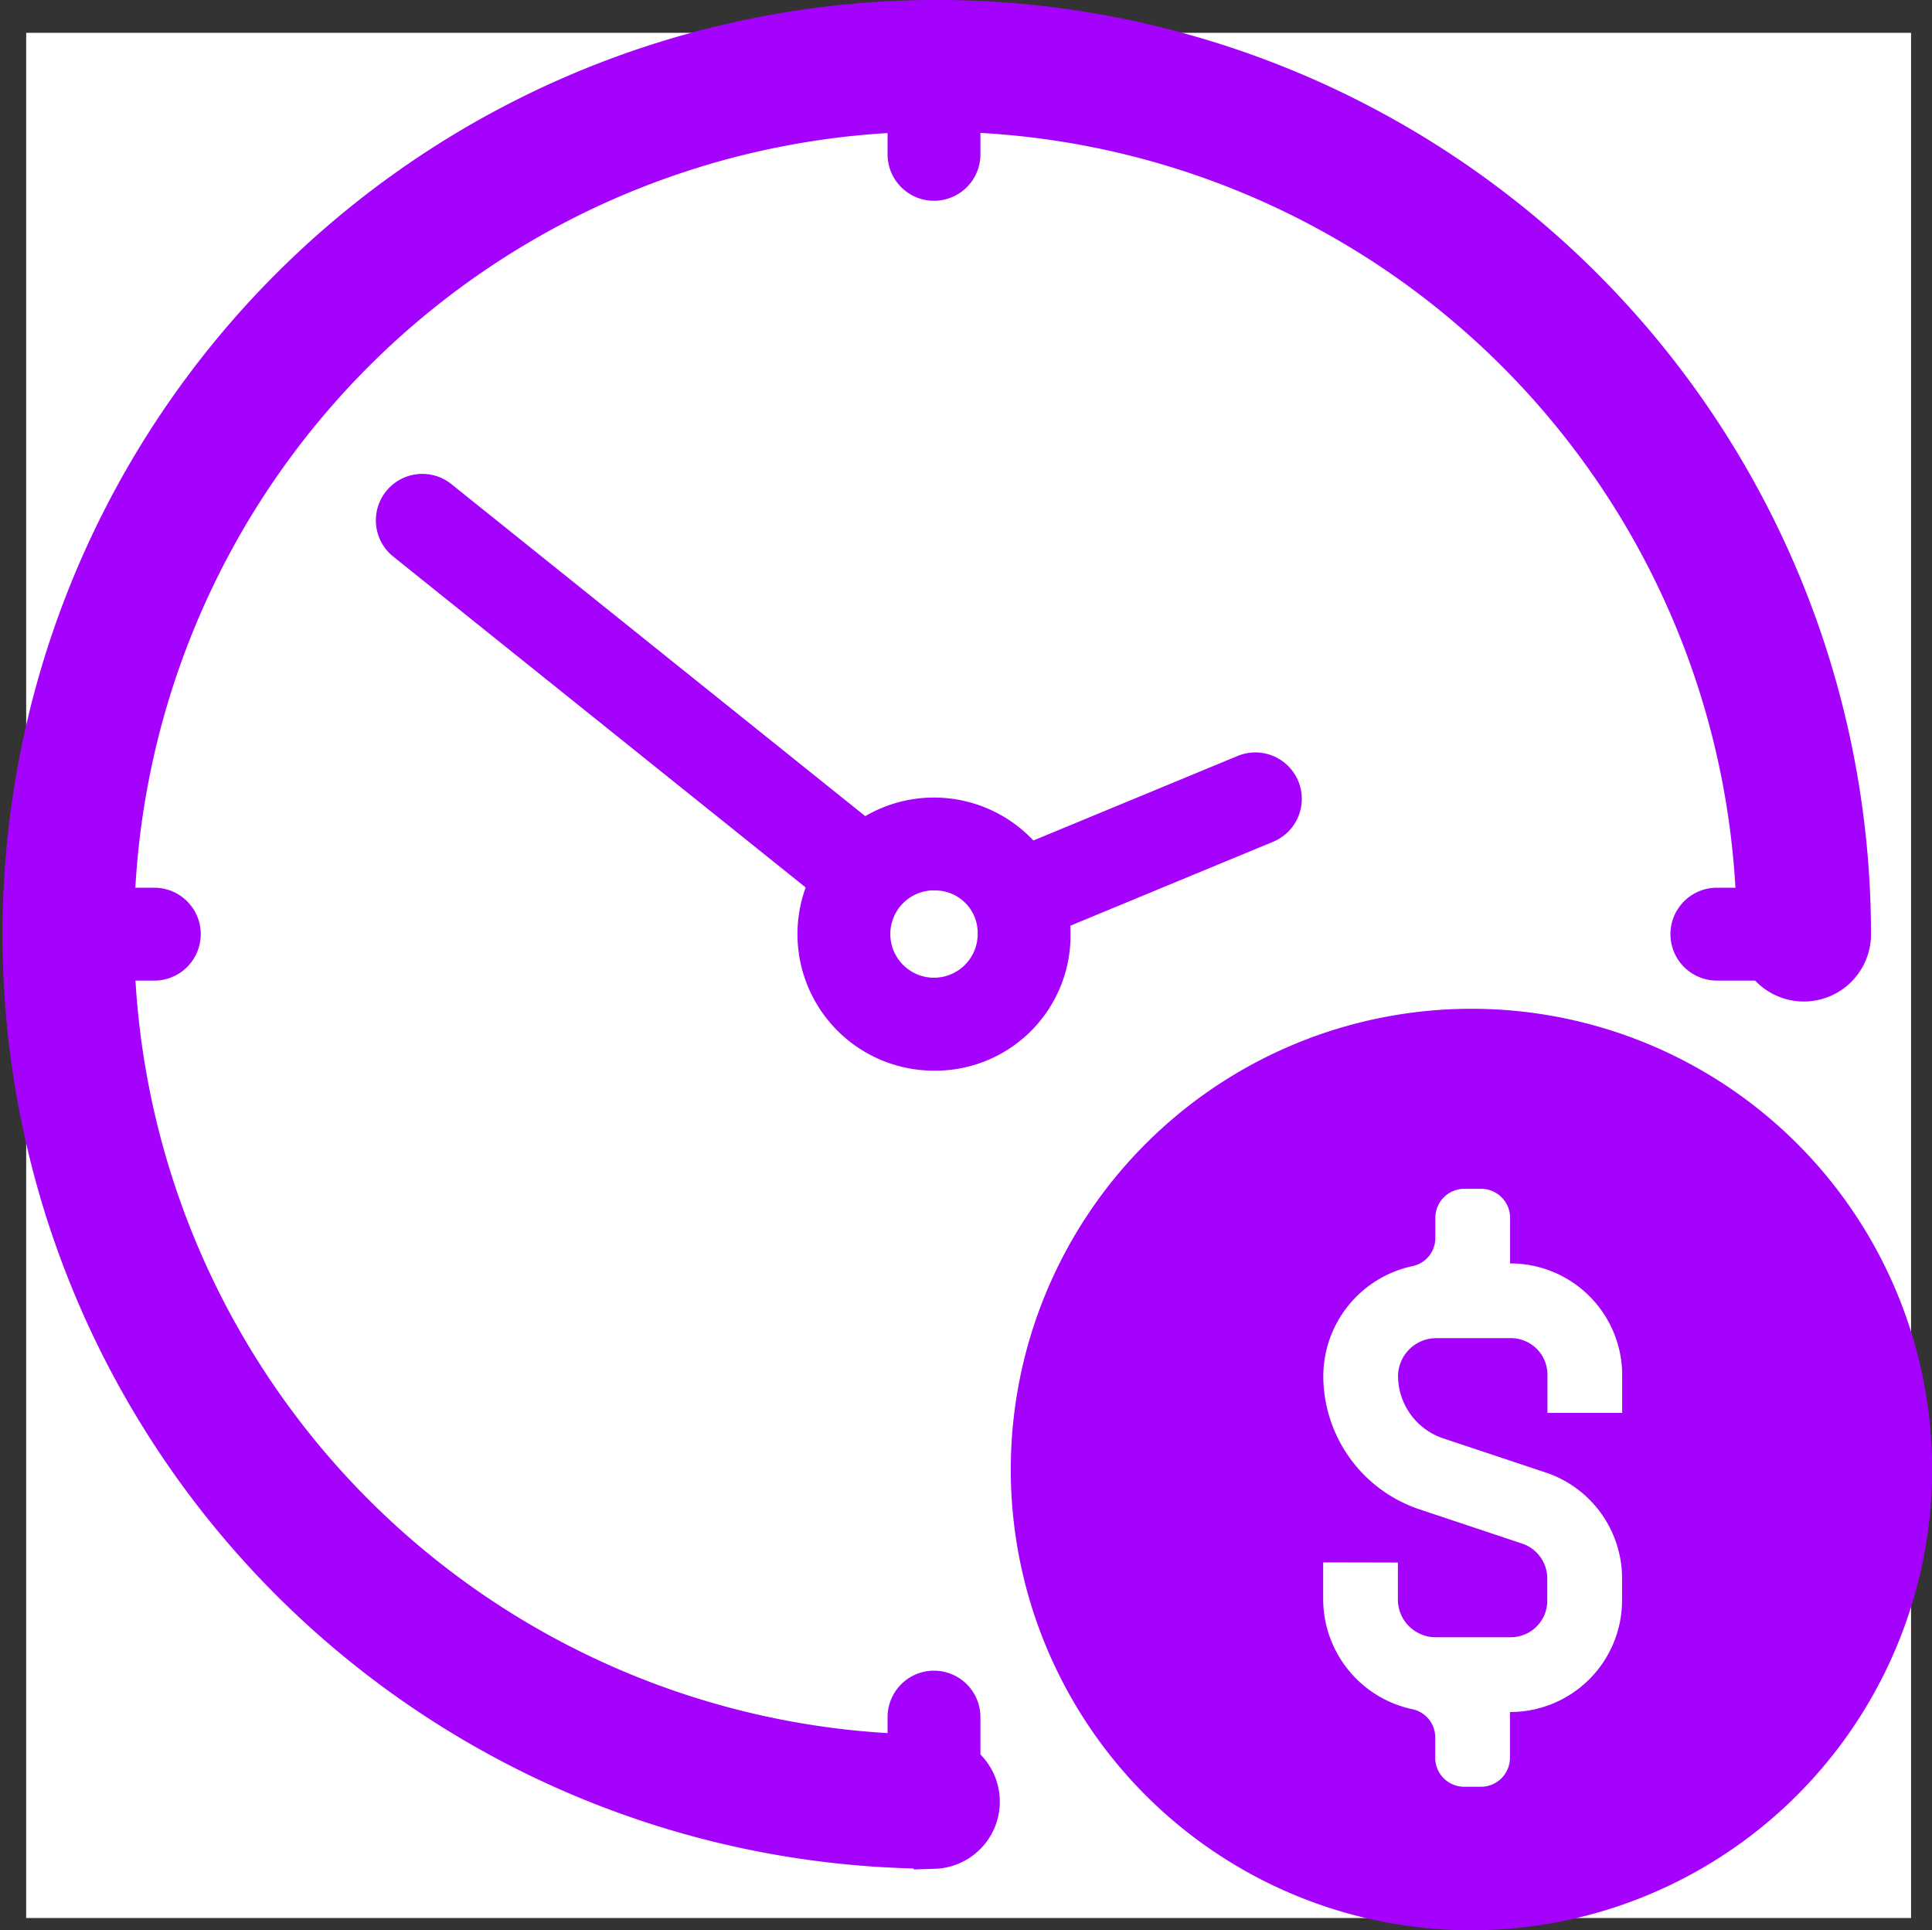 <svg xmlns="http://www.w3.org/2000/svg" width="47.15" height="47.101" viewBox="0 0 47.15 47.101">
  <rect x="0" y="0" width="47.15" height="47.101" fill="#333333" stroke="none"/>
  <g id="Grupo_7438" data-name="Grupo 7438" transform="translate(-314.635 -1136.5)">
    <rect id="Rectángulo_2085" data-name="Rectángulo 2085" width="46" height="46" transform="translate(315.274 1137.301)" fill="#fff"/>
    <g id="Grupo_10038" data-name="Grupo 10038" transform="translate(315.135 1137)">
      <path id="Trazado_10677" data-name="Trazado 10677" d="M2186.8,683.075a22.3,22.3,0,1,1,22.366-22.3,1.138,1.138,0,1,1-2.277,0A20.056,20.056,0,1,0,2186.8,680.8a1.139,1.139,0,0,1,0,2.277Z" transform="translate(-2164.505 -638.476)" fill="#a402fc" stroke="#a402fc" stroke-width="1"/>
      <path id="Trazado_10678" data-name="Trazado 10678" d="M2234.553,642.875a1.133,1.133,0,0,1-1.133-1.133v-2.133a1.133,1.133,0,1,1,2.266,0v2.133A1.133,1.133,0,0,1,2234.553,642.875Z" transform="translate(-2212.259 -638.476)" fill="#a402fc"/>
      <path id="Trazado_10679" data-name="Trazado 10679" d="M2234.553,773.876a1.133,1.133,0,0,1-1.133-1.133v-2.066a1.133,1.133,0,1,1,2.266,0v2.066A1.133,1.133,0,0,1,2234.553,773.876Z" transform="translate(-2212.259 -729.278)" fill="#a402fc"/>
      <path id="Trazado_10680" data-name="Trazado 10680" d="M2167.771,709.657h-2.133a1.133,1.133,0,1,1,0-2.266h2.133a1.133,1.133,0,1,1,0,2.266Z" transform="translate(-2164.505 -686.23)" fill="#a402fc"/>
      <path id="Trazado_10681" data-name="Trazado 10681" d="M2298.838,709.657h-2.132a1.133,1.133,0,1,1,0-2.266h2.132a1.133,1.133,0,1,1,0,2.266Z" transform="translate(-2255.306 -686.23)" fill="#a402fc"/>
      <path id="Trazado_10682" data-name="Trazado 10682" d="M2208.3,685.922a1.133,1.133,0,0,1-.433-2.18l5.8-2.4a1.133,1.133,0,0,1,.866,2.094l-5.8,2.4A1.13,1.13,0,0,1,2208.3,685.922Zm-3.732-.533a1.131,1.131,0,0,1-.708-.249l-10.8-8.663a1.133,1.133,0,0,1,1.419-1.768l10.8,8.663a1.133,1.133,0,0,1-.71,2.017Z" transform="translate(-2183.963 -663.396)" fill="#a402fc"/>
      <path id="Trazado_10683" data-name="Trazado 10683" d="M2229.706,706.857a3.332,3.332,0,1,1,3.332-3.331A3.3,3.3,0,0,1,2229.706,706.857Zm0-4.4a1.066,1.066,0,1,0,1.066,1.066A1.036,1.036,0,0,0,2229.706,702.46Z" transform="translate(-2207.412 -681.232)" fill="#a402fc"/>
      <path id="Exclusión_12" data-name="Exclusión 12" d="M3665.382,1454.786a11.243,11.243,0,1,1,11.3-11.243A11.256,11.256,0,0,1,3665.382,1454.786Zm-3.562-8.978v.911a2.752,2.752,0,0,0,2.17,2.671.7.7,0,0,1,.564.686v.5a.708.708,0,0,0,.707.707h.411a.707.707,0,0,0,.706-.707v-1.117h.02a2.728,2.728,0,0,0,2.716-2.735v-.508a2.726,2.726,0,0,0-1.861-2.6l-2.5-.833a1.612,1.612,0,0,1-1.106-1.534.934.934,0,0,1,.932-.912h1.823a.892.892,0,0,1,.891.912v.912h1.824v-.912a2.728,2.728,0,0,0-2.716-2.735h-.02V1437.4a.707.707,0,0,0-.706-.707h-.411a.708.708,0,0,0-.707.707v.495a.7.7,0,0,1-.564.686,2.752,2.752,0,0,0-2.17,2.671,3.435,3.435,0,0,0,2.353,3.264l2.5.834a.9.9,0,0,1,.613.865v.508a.892.892,0,0,1-.891.912h-1.823a.923.923,0,0,1-.932-.912v-.911Z" transform="translate(-3630.028 -1408.185)" fill="#a402fc"/>
    </g>
  </g>
</svg>

